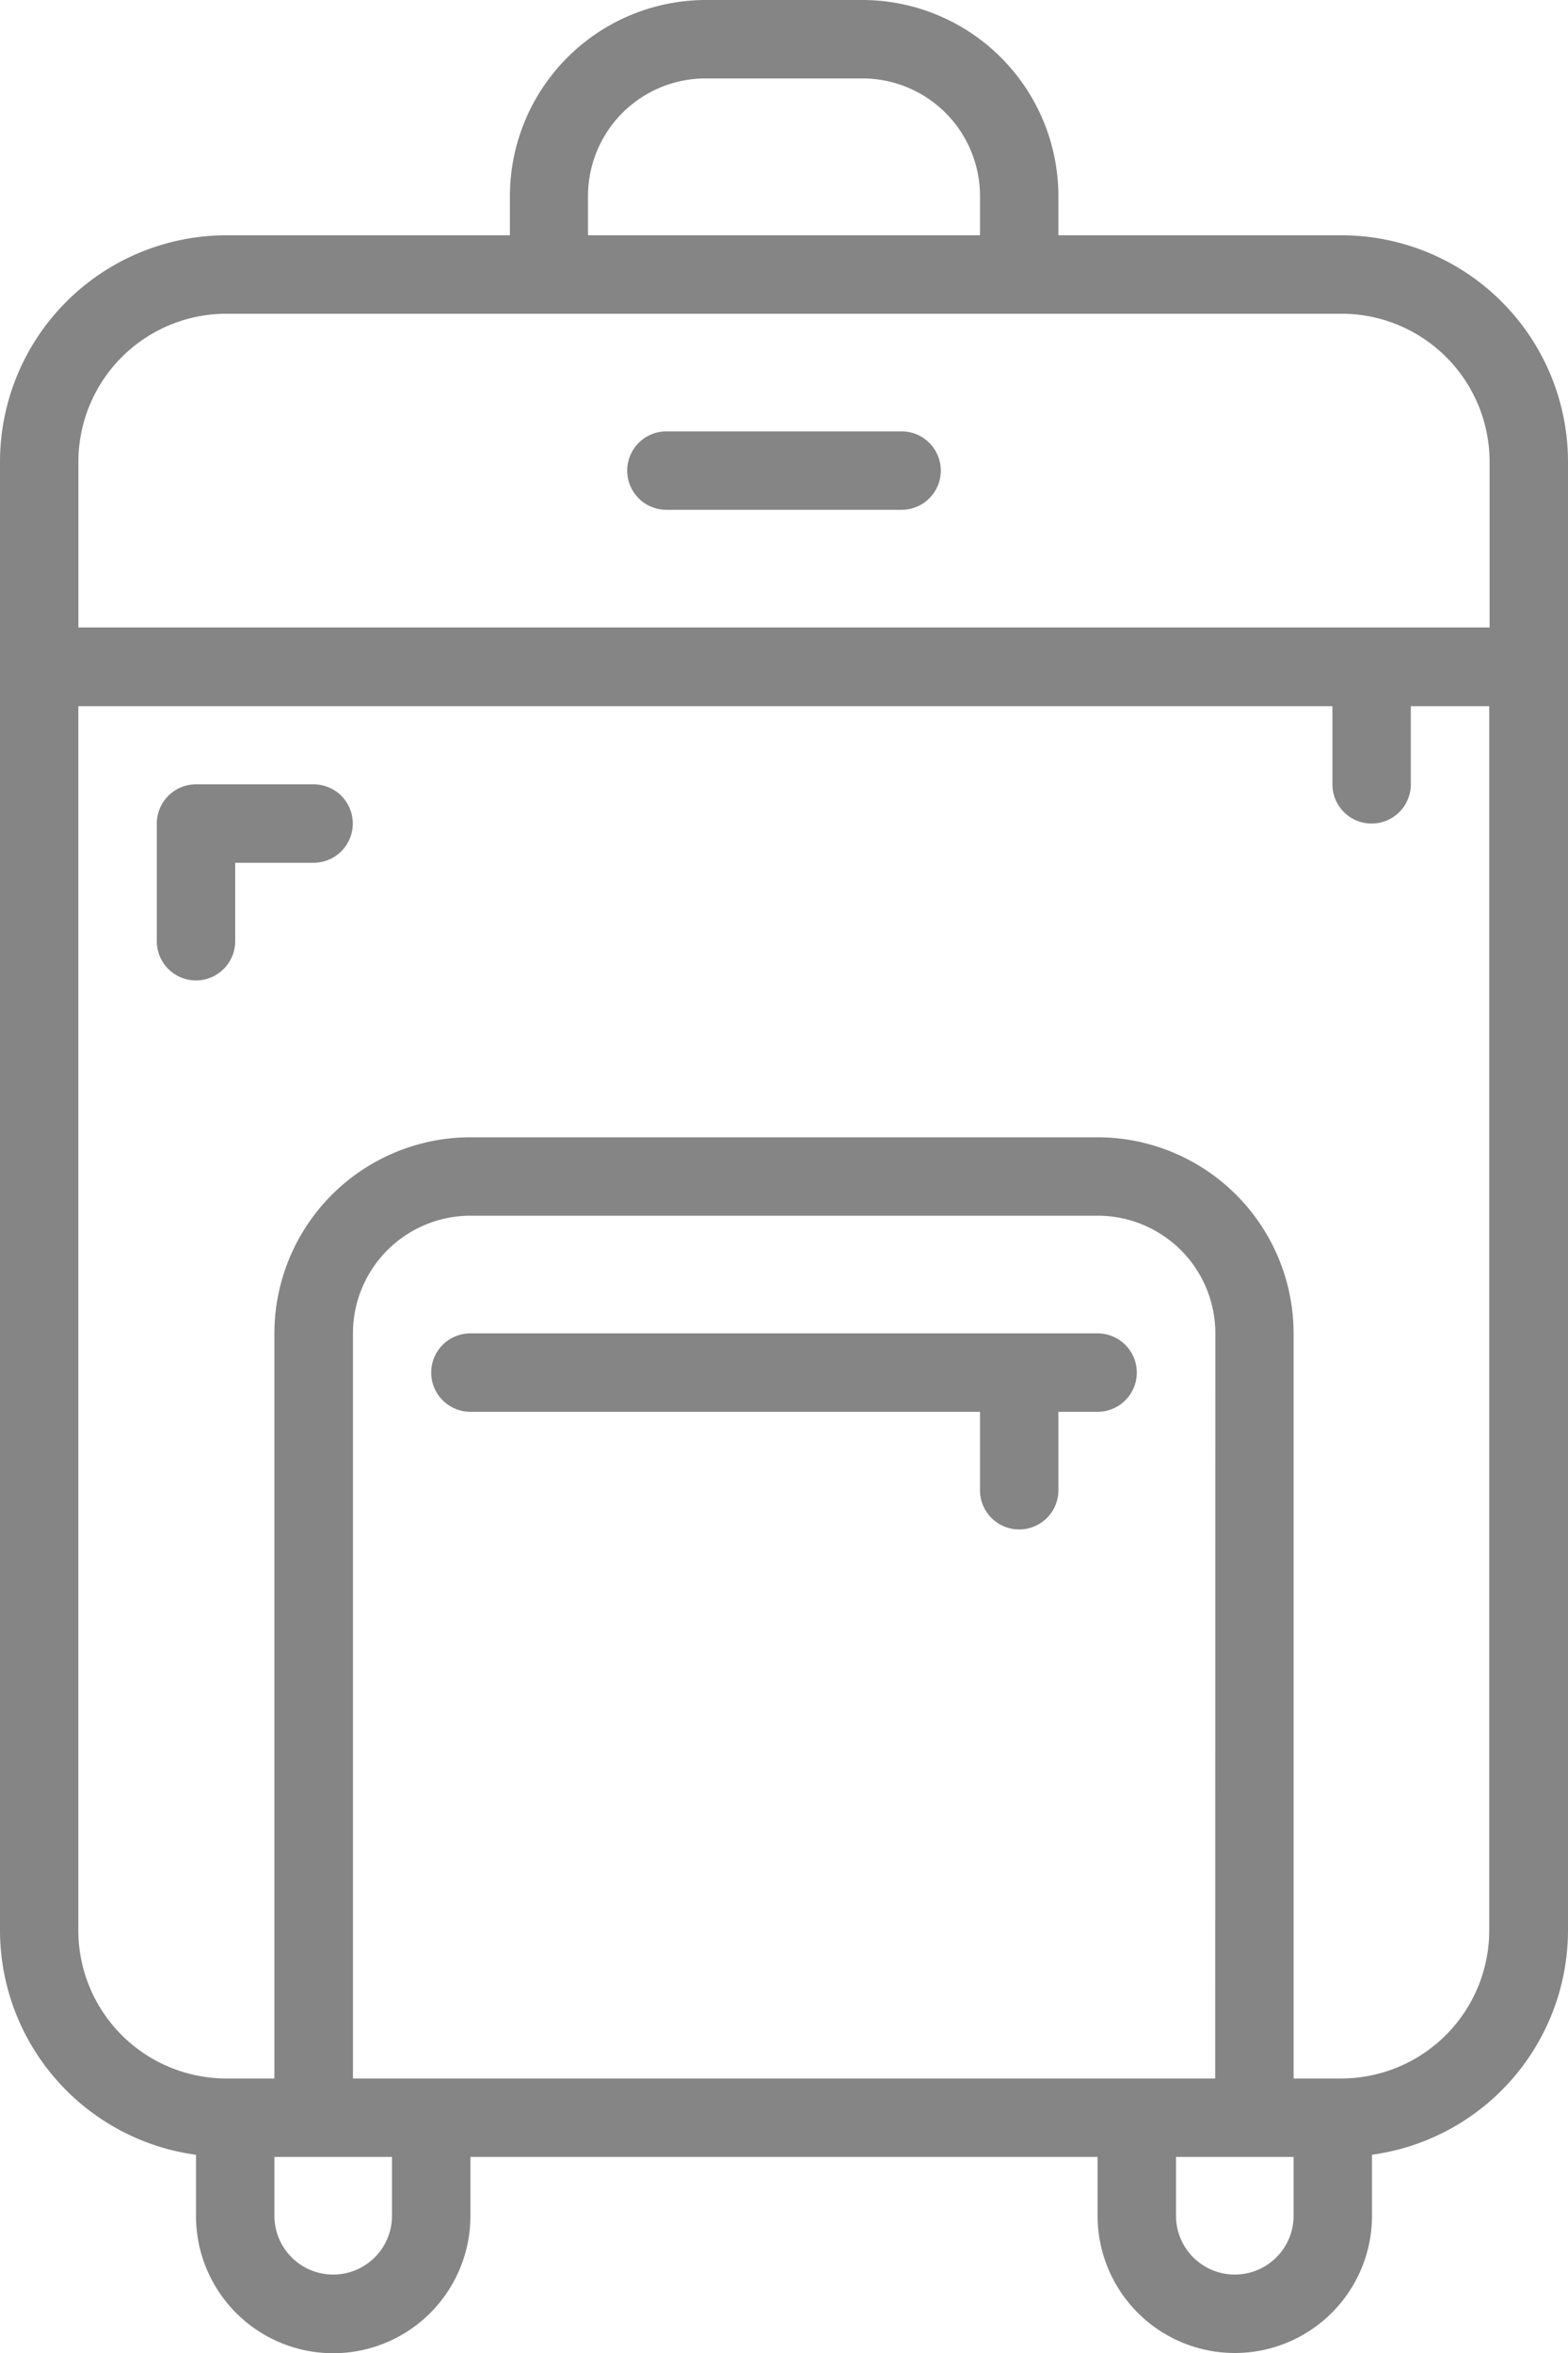 <svg xmlns="http://www.w3.org/2000/svg" width="20.88" height="31.32"><g data-name="100---Luggage" fill="#858585"><path d="M17.878 3.132h-3.784V2.61A2.613 2.613 0 0011.484 0H9.4a2.613 2.613 0 00-2.61 2.61v.522H3A3.017 3.017 0 000 6.16v19.522a3.019 3.019 0 002.61 3v.814a1.827 1.827 0 103.654 0v-.786h8.352v.783a1.827 1.827 0 003.654 0v-.812a3.019 3.019 0 002.61-3V6.16a3.017 3.017 0 00-3-3.028zM7.83 2.61A1.566 1.566 0 019.4 1.044h2.088A1.566 1.566 0 0113.05 2.61v.522H7.83zM3 4.176h14.878a1.972 1.972 0 011.958 1.984v2.192H1.044V6.16A1.972 1.972 0 013 4.176zm2.22 25.317a.783.783 0 11-1.566 0v-.783H5.22zm10.962-1.827H4.7v-9.918a1.566 1.566 0 011.566-1.566h8.352a1.566 1.566 0 011.566 1.566zm1.044 1.827a.783.783 0 11-1.566 0v-.783h1.566zm.652-1.827h-.652v-9.918a2.613 2.613 0 00-2.61-2.61H6.264a2.613 2.613 0 00-2.61 2.61v9.918H3a1.972 1.972 0 01-1.957-1.984V9.4h16.7v1.04a.522.522 0 101.044 0V9.4h1.044v16.282a1.972 1.972 0 01-1.957 1.984z"/><path data-name="Shape" d="M8.874 6.786h3.132a.522.522 0 100-1.044H8.874a.522.522 0 100 1.044zm5.742 10.962H6.264a.522.522 0 100 1.044h6.786v1.044a.522.522 0 101.044 0v-1.044h.522a.522.522 0 100-1.044zM4.176 10.44H2.61a.522.522 0 00-.522.522v1.566a.522.522 0 101.044 0v-1.044h1.044a.522.522 0 100-1.044z"/></g></svg>